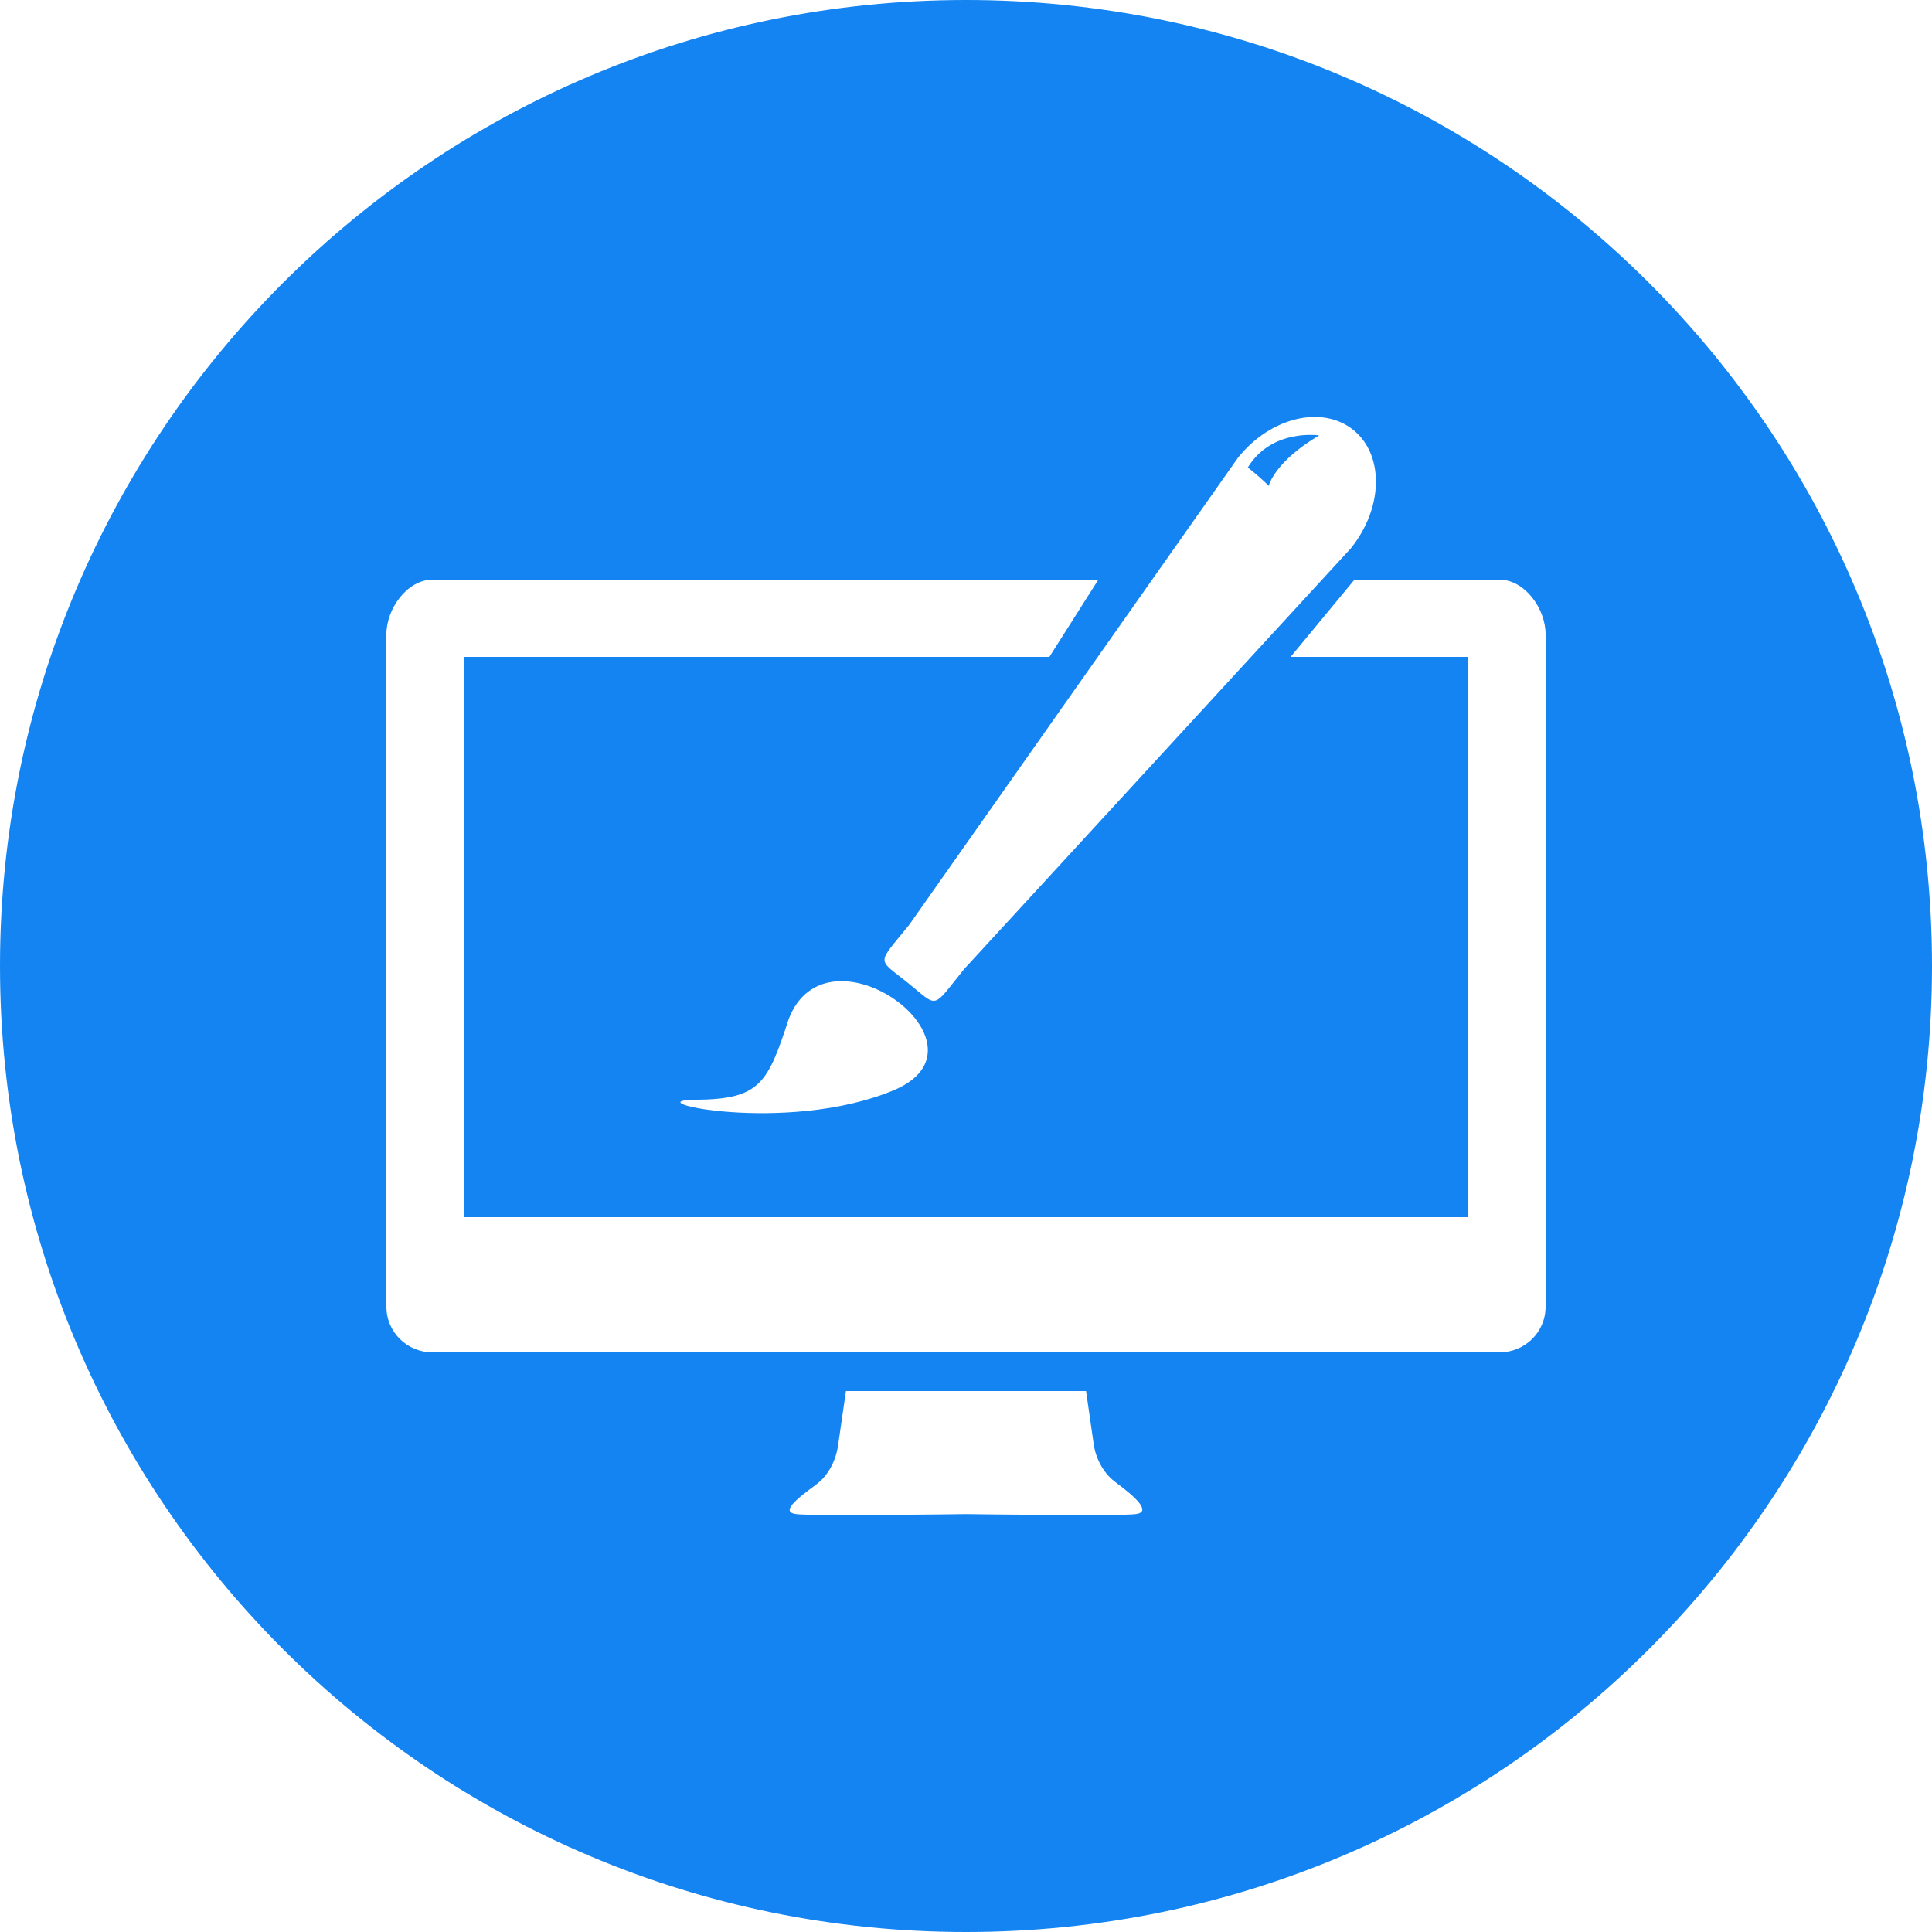 <?xml version="1.0" encoding="iso-8859-1"?>
<!-- Generator: Adobe Illustrator 16.0.0, SVG Export Plug-In . SVG Version: 6.00 Build 0)  -->
<!DOCTYPE svg PUBLIC "-//W3C//DTD SVG 1.1//EN" "http://www.w3.org/Graphics/SVG/1.1/DTD/svg11.dtd">
<svg version="1.1" id="Capa_1" xmlns="http://www.w3.org/2000/svg" xmlns:xlink="http://www.w3.org/1999/xlink" x="0px" y="0px"
	 width="477.909px" height="477.909px" viewBox="0 0 477.909 477.909" style="enable-background:new 0 0 477.909 477.909;"
	 xml:space="preserve">
<g>
	<g>
		<path fill="rgb(19, 132, 242)" d="M313.823,120.194c0,0,1.391-5.943,12.48-12.487c0,0-11.691-1.783-17.638,7.927
			C312.634,118.808,313.823,120.194,313.823,120.194z"/>
		<path fill="rgb(19, 132, 242)" d="M238.954,0C106.985,0,0,106.984,0,238.955c0,131.971,106.985,238.954,238.954,238.954
			c131.967,0,238.955-106.983,238.955-238.954C477.909,106.984,370.921,0,238.954,0z M334.755,106.35
			c7.701,6.202,7.426,19.317-0.611,29.295l-95.71,104.137c-8.039,9.969-6.179,9.525-13.88,3.323
			c-7.698-6.201-7.74-4.299,0.301-14.268l81.413-115.662C314.3,103.204,327.06,100.146,334.755,106.35z M220.937,269.748
			c-26.624,11.024-64.76,2.413-48.89,2.292c15.871-0.117,17.845-3.943,23.016-19.877
			C204.602,227.021,247.561,258.743,220.937,269.748z M280.977,374.534c-3.775,0.504-39.39,0.046-42.022,0
			c-2.627,0.046-38.247,0.504-42.022,0c-3.918-0.527,0-3.669,4.966-7.318c4.971-3.659,5.486-10.184,5.486-10.184l1.869-12.938
			h59.398l1.861,12.942c0,0,0.527,6.006,5.498,9.665C280.972,370.361,284.888,374.007,280.977,374.534z M382.327,323.219
			c0,6.334-5.134,11.318-11.472,11.318H107.051c-6.331,0-11.469-4.984-11.469-11.318V156.908c0-6.338,5.138-13.535,11.469-13.535
			h164.647l-12.115,19.117H114.698v138.593h248.513V162.49h-43.964l15.812-19.117h35.797c6.338,0,11.472,7.197,11.472,13.535
			V323.219z"/>
	</g>
</g>
<g>
</g>
<g>
</g>
<g>
</g>
<g>
</g>
<g>
</g>
<g>
</g>
<g>
</g>
<g>
</g>
<g>
</g>
<g>
</g>
<g>
</g>
<g>
</g>
<g>
</g>
<g>
</g>
<g>
</g>
</svg>
